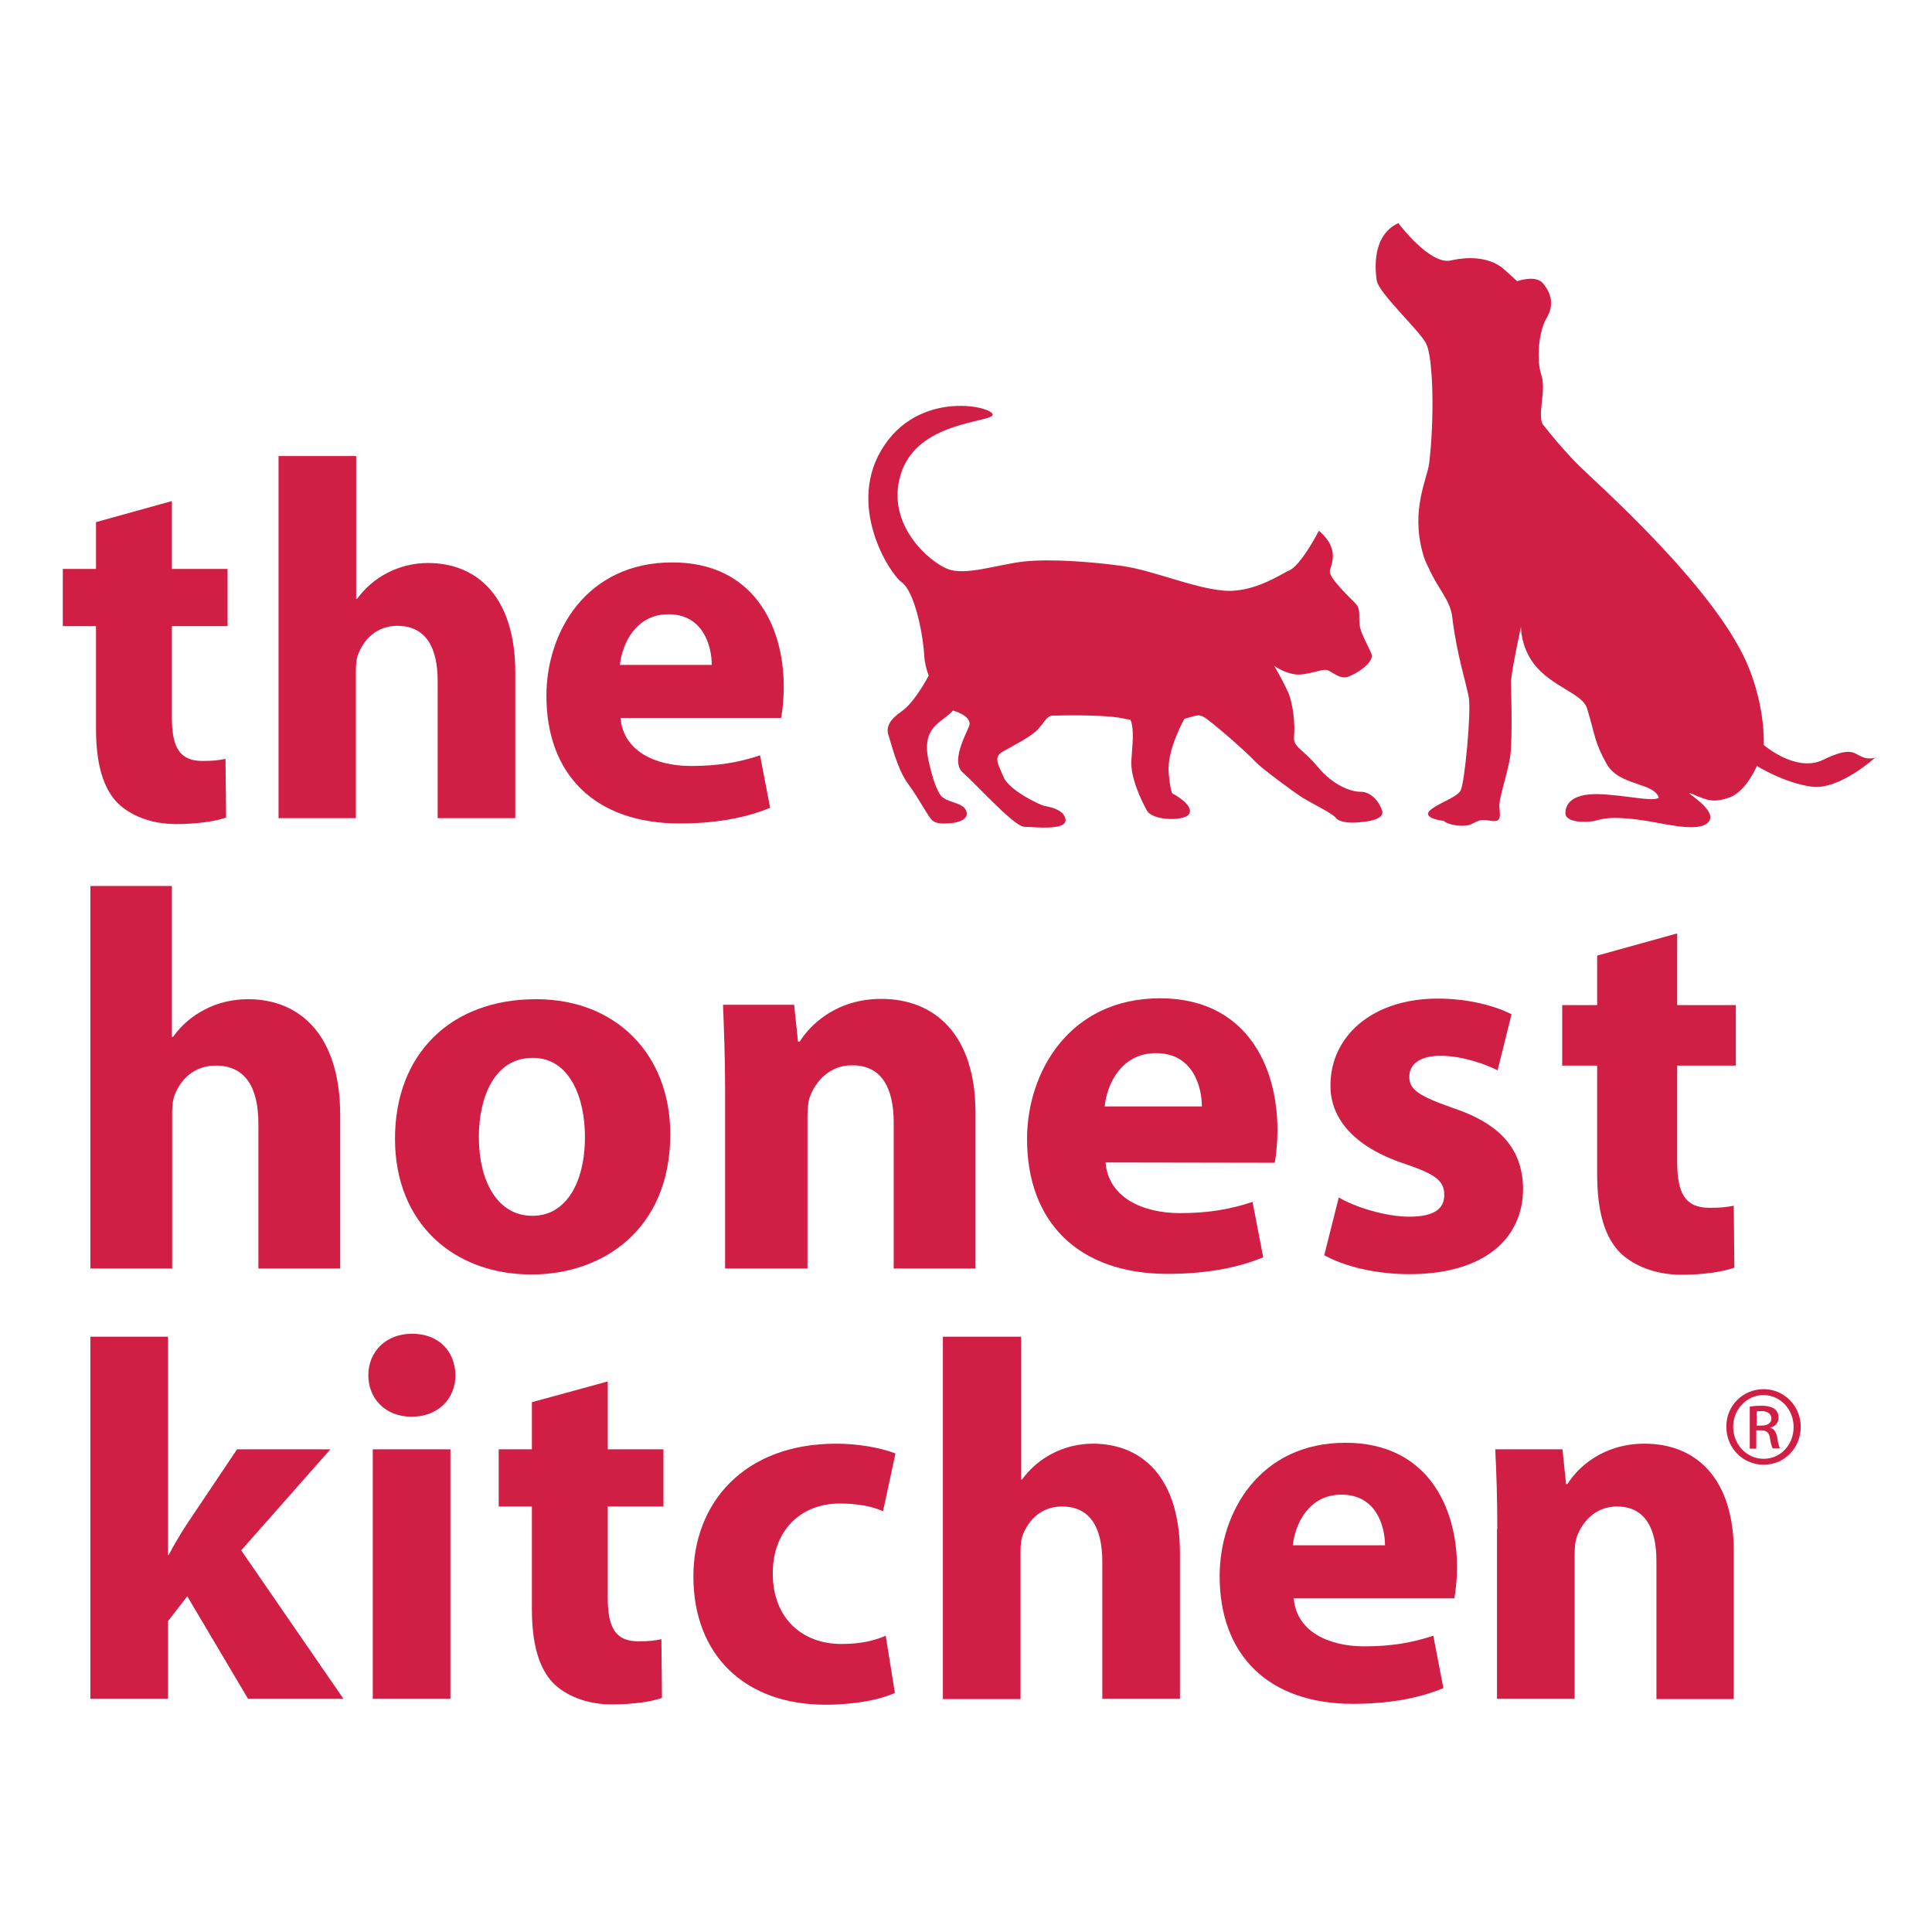 <?xml version="1.0" encoding="UTF-8"?> <svg xmlns="http://www.w3.org/2000/svg" xmlns:xlink="http://www.w3.org/1999/xlink" version="1.1" id="layer" x="0px" y="0px" viewBox="-153 -46 652 652" style="enable-background:new -153 -46 652 652;" xml:space="preserve"> <style type="text/css"> .st0{fill:#D11E44;} </style> <path class="st0" d="M-95,123.1V146h18.8v19.3H-95v30.7c0,10.2,2.6,14.8,10.3,14.8c3.6,0,5.3-0.2,7.8-0.7l0.2,19.8 c-3.3,1.2-9.7,2.2-16.9,2.2c-8.4,0-15.5-2.9-19.8-7.2c-4.8-5-7.2-13.1-7.2-25v-34.6h-11.2V146h11.2v-15.8L-95,123.1"></path> <path class="st0" d="M-59,107.9h26.2v48.2h0.3c2.8-3.8,6.2-6.7,10.3-8.8c4-2.1,8.8-3.3,13.6-3.3c16.7,0,29.5,11.5,29.5,37v49.1H-5.3 v-46.3c0-11-3.8-18.6-13.6-18.6c-6.9,0-11.2,4.5-13.1,9.3c-0.7,1.5-0.9,3.8-0.9,5.7v49.9H-59V107.9"></path> <path class="st0" d="M56.4,196.3c0.9,11,11.5,16.2,23.8,16.2c9,0,16.2-1.2,23.3-3.6l3.4,17.7c-8.6,3.6-19.1,5.3-30.5,5.3 c-28.6,0-45-16.5-45-43.1c0-21.4,13.4-45,42.5-45c27.2,0,37.6,21.2,37.6,42c0,4.5-0.5,8.4-0.9,10.5L56.4,196.3 M87.2,178.4 c0-6.2-2.8-17.1-14.6-17.1c-11.2,0-15.7,10.2-16.4,17.1H87.2z"></path> <path class="st0" d="M-122.7,253H-95v50.9h0.4c2.9-4,6.5-7.1,10.9-9.3c4.2-2.2,9.3-3.4,14.4-3.4c17.6,0,31.1,12.2,31.1,39.1v51.8 h-27.6v-48.9c0-11.6-4-19.6-14.4-19.6c-7.3,0-11.8,4.7-13.8,9.8c-0.7,1.7-0.9,4-0.9,6v52.7h-27.6V253"></path> <path class="st0" d="M26.3,384.1c-26,0-46-17.1-46-45.8s18.9-47.1,47.6-47.1c27.1,0,45.3,18.7,45.3,45.6c0,32.4-23.1,47.3-46.7,47.3 H26.3 M26.8,364.3c10.9,0,17.6-10.7,17.6-26.7c0-13.1-5.1-26.6-17.6-26.6c-13.1,0-18.2,13.5-18.2,26.7c0,15.1,6.4,26.6,18,26.6H26.8 z"></path> <path class="st0" d="M91.7,321.5c0-11.1-0.4-20.4-0.7-28.4h24l1.3,12.4h0.6c3.6-5.8,12.5-14.4,27.5-14.4c18.2,0,31.8,12.2,31.8,38.4 v52.6h-27.6v-49.3c0-11.5-4-19.3-14-19.3c-7.6,0-12.2,5.3-14.2,10.4c-0.7,1.8-0.9,4.4-0.9,6.9v51.3H91.7V321.5"></path> <path class="st0" d="M220.1,346.3c0.9,11.6,12.2,17.1,25.1,17.1c9.5,0,17.1-1.3,24.5-3.8l3.6,18.7c-9.1,3.8-20.2,5.6-32.2,5.6 c-30.2,0-47.5-17.5-47.5-45.5c0-22.5,14.2-47.5,44.9-47.5c28.7,0,39.6,22.4,39.6,44.4c0,4.7-0.5,8.9-0.9,11.1L220.1,346.3 M252.6,327.4c0-6.5-2.9-18-15.5-18c-11.8,0-16.6,10.7-17.3,18H252.6z"></path> <path class="st0" d="M298.8,358.1c5.1,3.1,15.6,6.5,23.8,6.5c8.4,0,11.8-2.7,11.8-7.3c0-4.7-2.7-6.9-12.9-10.4 c-18.5-6-25.6-16.2-25.5-26.6c0-16.7,14.2-29.3,36.2-29.3c10.4,0,19.5,2.5,24.9,5.3l-4.7,18.9c-4-2-11.8-4.9-19.3-4.9 c-6.7,0-10.5,2.7-10.5,7.1c0,4.4,3.4,6.5,14.4,10.4c16.9,5.6,23.8,14.4,24,27.3c0,16.7-12.9,28.9-38.4,28.9c-11.6,0-22-2.7-28.7-6.4 L298.8,358.1"></path> <path class="st0" d="M413,269v24.2h19.8v20.4H413v32.4c0,10.7,2.7,15.6,10.9,15.6c3.8,0,5.6-0.2,8.2-0.7l0.2,20.9 c-3.5,1.3-10.2,2.4-17.8,2.4c-8.9,0-16.4-3.1-20.9-7.6c-5.1-5.3-7.6-13.8-7.6-26.4v-36.6h-11.8v-20.4H386v-16.7L413,269"></path> <path class="st0" d="M475.1,209.3c-2.5-1.1-3.6-3.4-12.8,1.1c-9.2,4.5-20.1-5-20.1-5s0.8-12.8-5.8-27.9 c-11.8-26.5-51.6-61.4-56.6-66.4c-5-5-9.8-10.9-12-13.7c-2.2-2.8,1.1-11.7-0.6-16.7c-1.7-5-1.1-14.5,1.7-19.3 c2.8-4.7,1.4-8.6-1.1-11.7c-2.5-3.1-8.8-0.8-8.8-0.8l-4.3-3.9c-4.3-3.9-11-4.7-18.1-3.1c-7.1,1.6-17.7-12.6-17.7-12.6 c-8.8,4.1-7.9,15.2-7.3,19.3c0.6,4.2,13.7,16.2,16.5,21c2.8,4.8,2.9,27,1.2,40.8c-0.7,5.3-6.2,15.6-2.2,30.1c0.5,1.9,1.2,3.6,2,5.1 c3.3,7.4,7.3,10.8,8,16.7c1.5,12.6,4.7,22.1,5.6,27.2c0.8,5-1.4,28.8-2.8,31.3c-1.4,2.5-8.4,4.5-10.6,7c-1.5,1.7,1.7,2.9,4.9,3.2 c1.5,1.5,7.1,2.3,9.4,1.1c2.9-1.5,3.2-1.6,6.6-1.1c3.4,0.6,3.1-1.4,2.8-4.5c-0.3-3.1,2.8-11.2,3.7-17.6c0.8-6.4,0.2-25,0.2-25 c0.5-5.3,3.4-18.4,3.4-18.4s-0.2,6.6,4.4,12.6c5.9,7.7,16.4,9.9,17.9,15c2.8,9.2,2.4,11.2,6.6,18.7c4.2,7.5,16,6.2,17.6,11.4 c0.1,0.1-0.2,0.1-0.3,0.2c-2.6,1.1-11-1.1-20.1-1.4c-9.5-0.2-11.2,3.8-11.1,6.6c0.1,2.8,6.6,3.4,11.1,2.1c5.5-1.6,14.9,0,21.7,1.3 c6.9,1.3,14.4,2.2,15.9-1.3c1.8-4.3-10.6-10.6-5.8-8.7c4.7,2,7,3.1,12.5,1.1c5.6-2,9.2-10.6,9.2-10.6s9.5,5.9,18.7,7 c9.2,1.1,21.2-9.8,21.2-9.8S477.6,210.5,475.1,209.3"></path> <path class="st0" d="M358.9,48.9c0,0-7.4,1.6-8.9,4.7c-1.5,3.1,3.2,2.3,6.8,2c3.5-0.3,8.9-0.5,9,2.1c0.1,2-3.9,7.4-7.6,5.6 c0,0,3.1,8.7,9,2.6"></path> <path class="st0" d="M151.2,194.1c4.6-3.1,9.2-12.1,9.2-12.1h0c-0.8-2.2-1.4-4.5-1.5-6.9c-0.6-8.9-3.6-21.8-7.6-24.6 c-4-2.8-19.3-26.4-5.8-46.3c13.4-19.9,40.1-12.1,36.1-9.7c-4,2.3-25.7,2.9-30.7,19.8c-5,16.9,9.9,29.4,15.9,31.7 c6,2.4,16.8-1.5,25.7-2.5c8.9-1,23.1,0.1,33.2,1.5c10.1,1.4,23.6,7.3,34,8.3c10.4,1,19.9-5.8,22.2-6.7c4.1-1.6,10.2-13.5,10.2-13.5 c7.2,6.2,4.1,11.3,3.7,13.6c-0.4,2.3,6.7,8.9,8.6,10.9c1.9,1.9,1.1,4.2,1.4,7c0.2,2.8,2.7,6.9,4,10c1.2,3-5.4,7-7.9,7.8 c-2.6,0.9-5.1-1.5-6.8-2.2c-1.6-0.6-4.4,0.9-8.9,1.4c-4.5,0.5-9.2-2.9-9.2-2.9s2.7,4.5,4.6,8.7c1.9,4.2,2.5,11.4,2.1,15.1 c-0.4,3.7,2.9,4.1,8,10.3c5.1,6.2,11.2,8.4,14.3,8.4c3.1-0.1,6.1,2.5,7.4,6.3c1.3,3.7-7.7,4-9.3,4.1c-1.5,0.1-5.2-0.1-6.3-1.6 c-1.1-1.5-7.8-4.7-11.2-6.8c-3.5-2.2-14.3-10.3-15.9-12.1c-3.4-3.7-15.6-14.2-17.4-15.1c-1.8-0.9-1.8-0.8-6.6,0.6 c0,0-6,10.5-5.3,18.3c0.7,7.7,1.5,7,1.5,7s6.5,3.4,5.6,6.4c-0.8,3-12.5,2.8-14.4-0.7c-2-3.5-5.6-11.2-5.3-16.8 c0.3-5.5,1.1-10.4-0.3-13.9c-0.9-0.1-1.8-0.3-2.7-0.5c-7.2-1.4-22.1-0.9-23.4-0.9c-2.1,0-2.6,1.8-5,4.5c-2.4,2.7-9,5.9-12.1,7.7 c-3.1,1.9-1.5,4,0.4,8.6c2,4.6,12.6,9.5,13.8,9.7c1.2,0.2,6.7,1.1,7.1,4.6c0.4,3.8-10.5,2.5-14,2.4c-3.4-0.1-16.5-14.7-20.6-18.2 c-4.1-3.5,0.5-12.1,2-15.6c1.5-3.6-5.4-5.4-5.4-5.4c-3.8,4.3-10.8,5.2-8.2,17.1c0.8,3.4,2,8.5,3.9,11.3c1.9,2.8,7.5,2.4,8.7,5.3 c1.3,2.9-2.5,4.1-5.1,4.3c-2.6,0.2-4.6,0.3-6.1-0.8c-1.5-1.1-4.5-7.3-8.3-12.4c-3.8-5.1-6.1-15-6.5-16 C145.7,199.5,147.3,196.8,151.2,194.1"></path> <path class="st0" d="M442.2,422.8c6.9,0,12.5,5.7,12.5,12.7c0,7.2-5.5,12.8-12.5,12.8c-7,0-12.6-5.6-12.6-12.8 C429.5,428.4,435.2,422.8,442.2,422.8L442.2,422.8 M442.1,424.8c-5.6,0-10.2,4.8-10.2,10.7c0,6,4.6,10.8,10.2,10.8 c5.7,0.1,10.2-4.7,10.2-10.7S447.8,424.8,442.1,424.8L442.1,424.8z M439.8,442.9h-2.3v-14.2c1.2-0.2,2.3-0.3,4-0.3 c2.1,0,3.6,0.5,4.4,1.1c0.8,0.6,1.3,1.6,1.3,2.9c0,1.9-1.2,3-2.8,3.4v0.1c1.2,0.2,2.1,1.4,2.4,3.4c0.3,2.2,0.7,3.1,0.9,3.5h-2.4 c-0.4-0.5-0.7-1.7-1-3.6c-0.3-1.8-1.2-2.5-3-2.5h-1.6V442.9z M439.8,435.1h1.6c1.9,0,3.4-0.7,3.4-2.4c0-1.2-0.9-2.5-3.4-2.5 c-0.7,0-1.2,0.1-1.6,0.1V435.1z"></path> <path class="st0" d="M-96.4,478.8h0.3c1.9-3.6,4-7.1,6-10.2l17.1-25.5h31.5l-30.1,34.1l34.5,50.1h-32.2l-20.5-34.6l-6.5,8.4v26.2 h-26.2V405.1h26.2V478.8"></path> <path class="st0" d="M-14.2,432.1c-8.8,0-14.5-6.2-14.5-14c0-7.9,5.9-14,14.8-14c9,0,14.5,6,14.6,14c0,7.8-5.7,14-14.8,14H-14.2 M-27.1,443.1H-1v84.2h-26.2V443.1z"></path> <path class="st0" d="M52.1,420.2v22.9h18.8v19.3H52.1v30.7c0,10.2,2.6,14.8,10.3,14.8c3.6,0,5.3-0.2,7.8-0.7l0.2,19.8 c-3.3,1.2-9.6,2.2-16.9,2.2c-8.4,0-15.5-2.9-19.8-7.2c-4.8-5-7.2-13.1-7.2-25v-34.6H15.3v-19.3h11.2v-15.9L52.1,420.2"></path> <path class="st0" d="M149,525.3c-4.6,2.2-13.4,4-23.4,4C98.4,529.3,81,512.6,81,486c0-24.6,16.9-44.8,48.2-44.8 c6.9,0,14.5,1.2,20,3.3L145,464c-3.1-1.4-7.8-2.6-14.6-2.6c-13.8,0-22.7,9.8-22.6,23.6c0,15.5,10.3,23.8,23.1,23.8 c6.2,0,11-1,15-2.8L149,525.3"></path> <path class="st0" d="M165.4,405.1h26.2v48.2h0.3c2.8-3.8,6.2-6.7,10.3-8.8c4-2.1,8.8-3.3,13.6-3.3c16.7,0,29.4,11.5,29.4,37v49.1 h-26.2V481c0-11-3.8-18.6-13.6-18.6c-6.9,0-11.2,4.5-13.1,9.3c-0.7,1.5-0.9,3.8-0.9,5.7v50h-26.2V405.1"></path> <path class="st0" d="M283.6,493.4c0.9,11,11.5,16.2,23.8,16.2c9,0,16.2-1.2,23.3-3.6l3.4,17.7c-8.6,3.6-19.1,5.3-30.5,5.3 c-28.6,0-45-16.5-45-43.1c0-21.4,13.4-45,42.5-45c27.2,0,37.6,21.2,37.6,42c0,4.5-0.5,8.4-0.9,10.5L283.6,493.4 M314.4,475.5 c0-6.2-2.8-17.1-14.7-17.1c-11.2,0-15.7,10.2-16.4,17.1H314.4z"></path> <path class="st0" d="M352.3,470c0-10.5-0.3-19.3-0.7-26.9h22.7l1.2,11.7h0.5c3.4-5.5,11.9-13.6,26-13.6c17.2,0,30.1,11.5,30.1,36.4 v49.8H406v-46.7c0-10.8-3.8-18.3-13.3-18.3c-7.2,0-11.5,5-13.4,9.8c-0.7,1.7-0.9,4.1-0.9,6.5v48.6h-26.2V470"></path> </svg> 